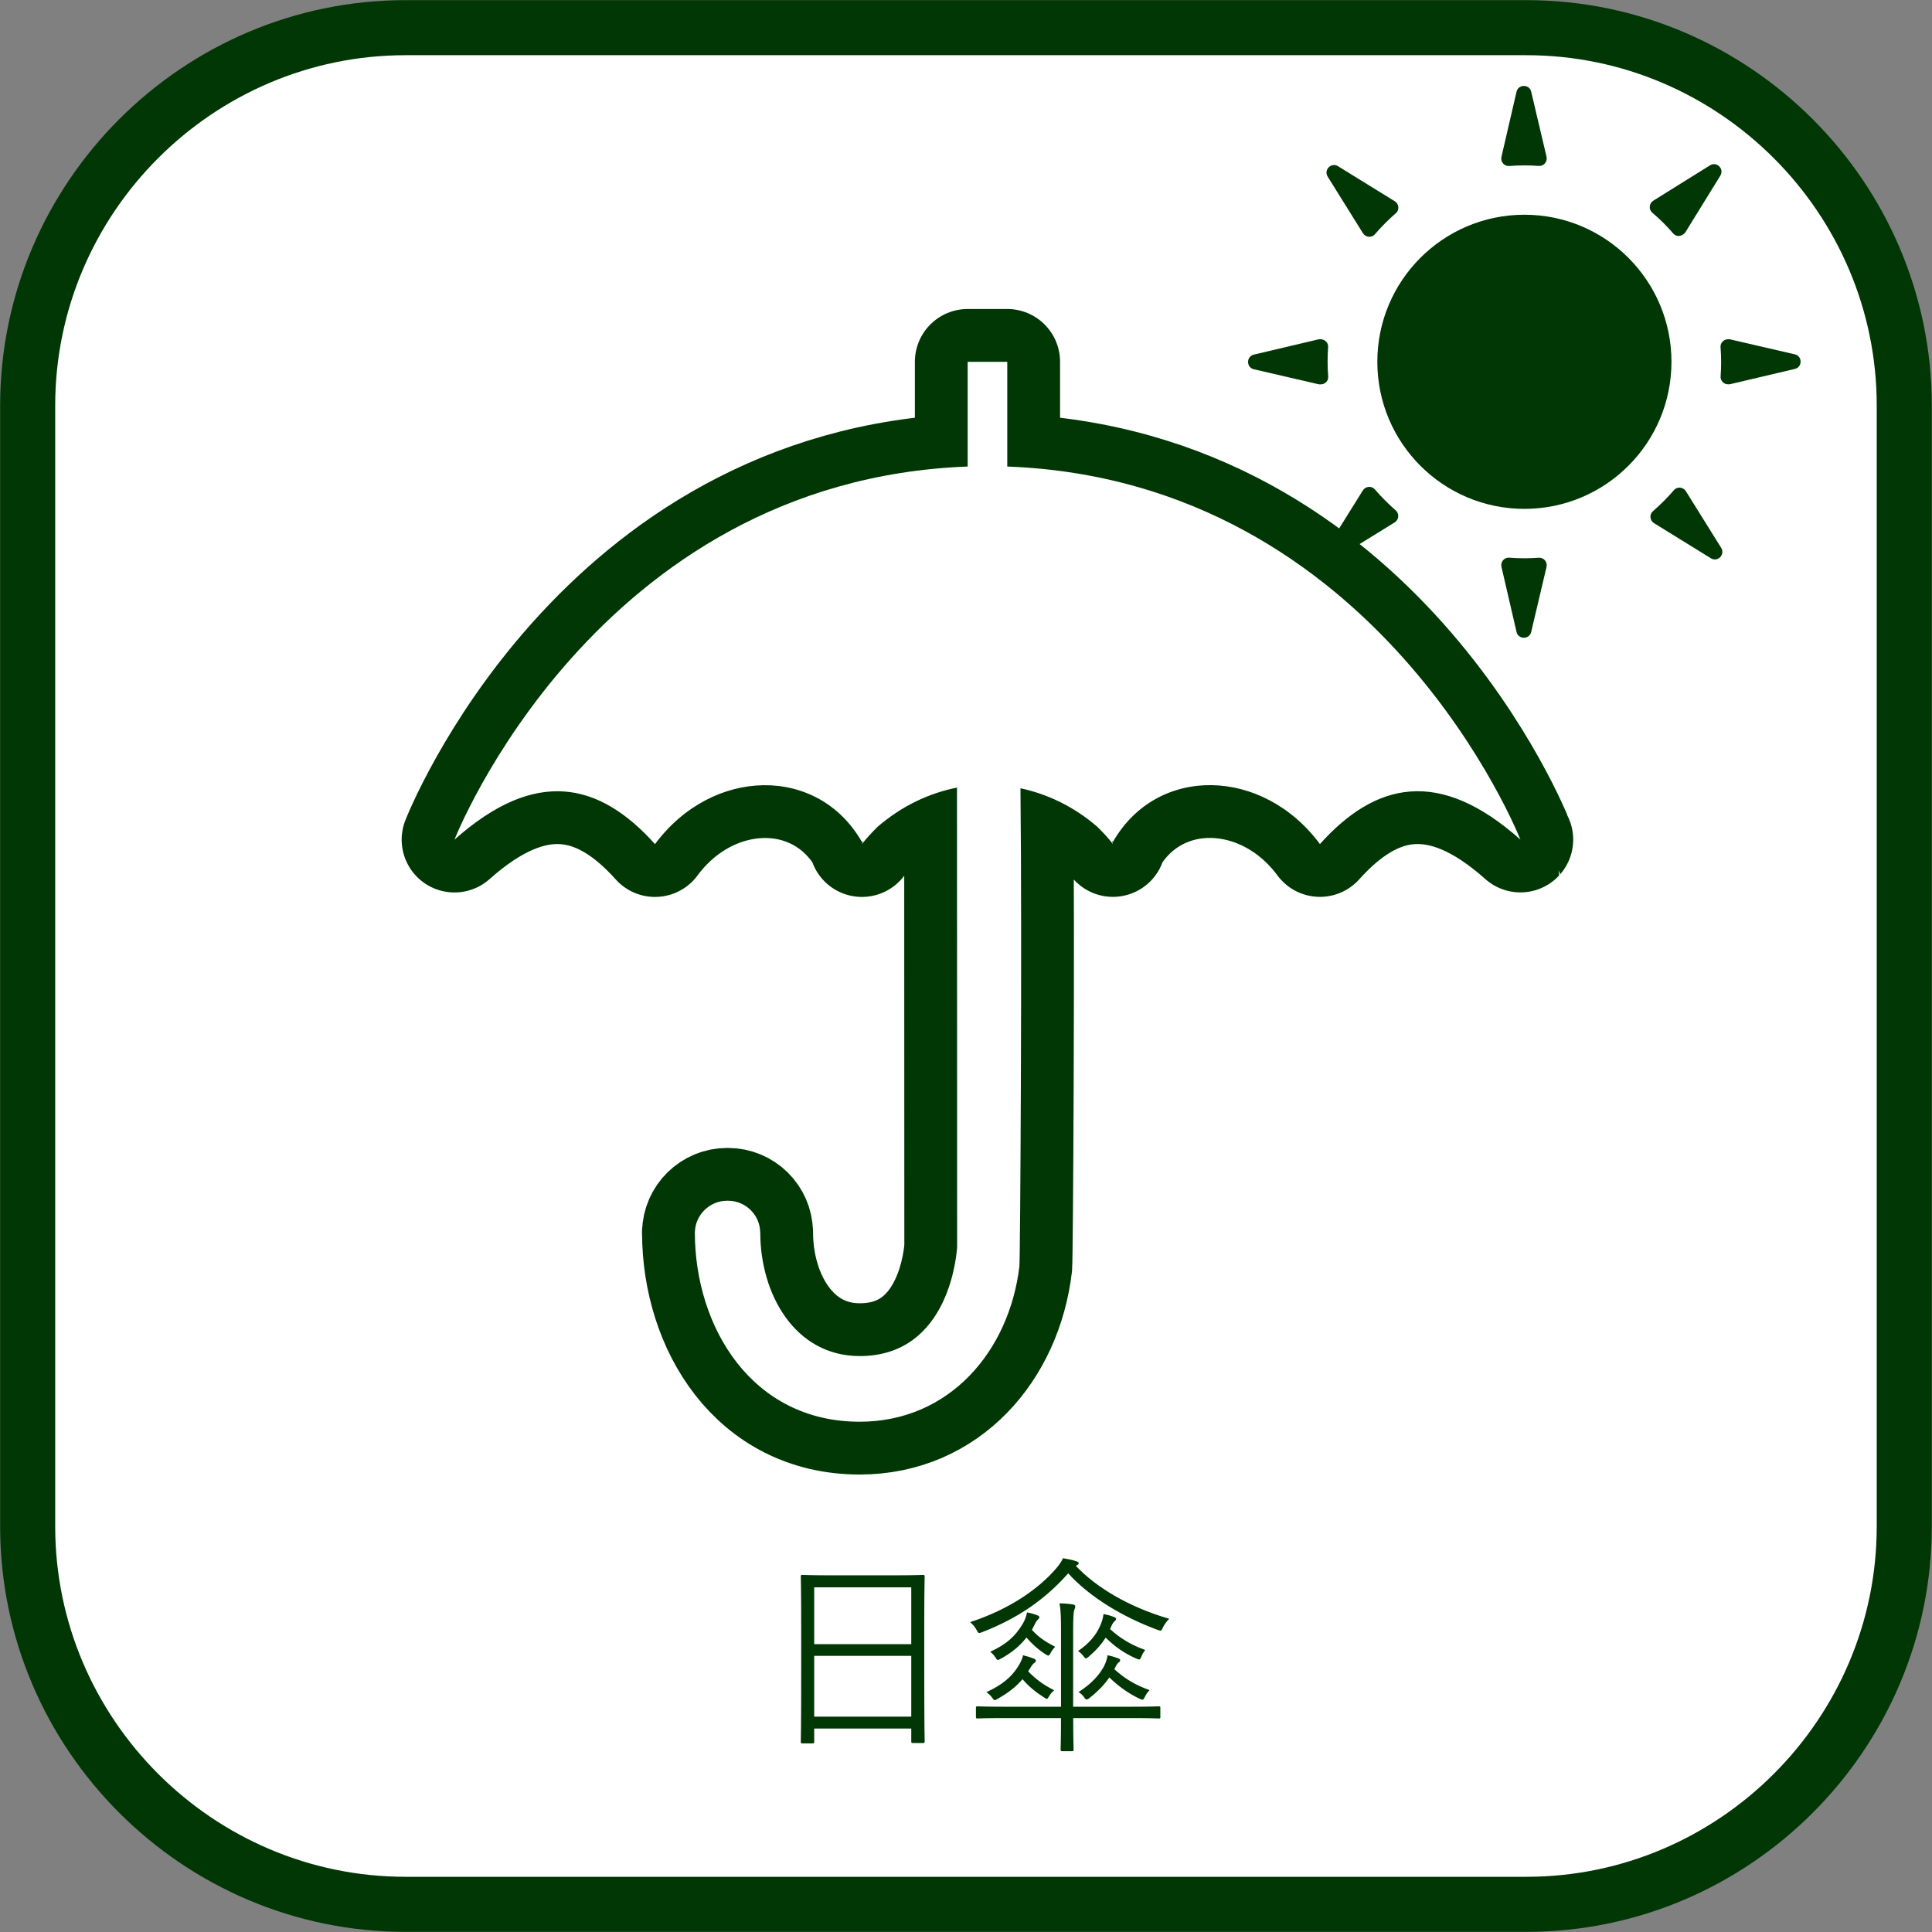 <?xml version="1.0" encoding="utf-8"?>
<!-- Generator: Adobe Illustrator 25.2.0, SVG Export Plug-In . SVG Version: 6.00 Build 0)  -->
<svg version="1.1" id="レイヤー_1" xmlns="http://www.w3.org/2000/svg" xmlns:xlink="http://www.w3.org/1999/xlink" x="0px"
	 y="0px" viewBox="0 0 28.98 28.98" style="enable-background:new 0 0 28.98 28.98;" xml:space="preserve">
<rect x="0" y="0" width="28.98" height="28.98" fill="#808080" stroke="none"/>
<style type="text/css">
	.st0{fill:#FFFFFF;stroke:#003705;stroke-width:0.826;stroke-miterlimit:10;}
	.st1{fill:#003705;}
	.st2{fill:none;stroke:#003705;stroke-width:1.584;stroke-linejoin:round;}
	.st3{fill:#FFFFFF;}
</style>
<g>
	<path class="st0" d="M22.896,28.565H6.084c-3.118,0-5.669-2.551-5.669-5.669V6.084c0-3.118,2.551-5.669,5.669-5.669h16.811
		c3.118,0,5.669,2.551,5.669,5.669v16.811C28.565,26.014,26.014,28.565,22.896,28.565z"/>
	<g>
		<path class="st1" d="M13.864,25.048c0,0.899,0.006,1.057,0.006,1.072c0,0.022-0.003,0.025-0.025,0.025h-0.151
			c-0.022,0-0.025-0.003-0.025-0.025v-0.192h-1.456v0.198c0,0.022-0.003,0.025-0.022,0.025h-0.154c-0.022,0-0.025-0.003-0.025-0.025
			c0-0.019,0.006-0.176,0.006-1.079v-0.606c0-0.61-0.006-0.773-0.006-0.792c0-0.022,0.003-0.025,0.025-0.025
			c0.019,0,0.125,0.006,0.437,0.006h0.934c0.311,0,0.418-0.006,0.437-0.006c0.022,0,0.025,0.003,0.025,0.025
			c0,0.019-0.006,0.182-0.006,0.713V25.048z M13.669,23.81h-1.456v0.852h1.456V23.81z M13.669,24.838h-1.456v0.912h1.456V24.838z"/>
		<path class="st1" d="M17.444,24.411c-0.025,0.057-0.025,0.057-0.088,0.034c-0.515-0.191-1.009-0.487-1.333-0.845
			c-0.343,0.387-0.748,0.672-1.292,0.883c-0.05,0.019-0.053,0.022-0.085-0.038c-0.022-0.041-0.053-0.078-0.094-0.113
			c0.582-0.189,1.028-0.497,1.295-0.811c0.041-0.047,0.079-0.104,0.098-0.148c0.075,0.013,0.135,0.025,0.195,0.044
			c0.028,0.01,0.041,0.016,0.041,0.032c0,0.013-0.013,0.025-0.044,0.038c0.298,0.317,0.786,0.616,1.402,0.795
			C17.5,24.319,17.466,24.367,17.444,24.411z M17.406,25.752c0,0.022-0.003,0.025-0.025,0.025c-0.016,0-0.113-0.006-0.406-0.006
			h-0.877c0,0.317,0.006,0.456,0.006,0.472c0,0.022-0.003,0.025-0.025,0.025h-0.145c-0.022,0-0.025-0.003-0.025-0.025
			c0-0.016,0.006-0.154,0.006-0.472h-0.846c-0.292,0-0.39,0.006-0.405,0.006c-0.022,0-0.025-0.003-0.025-0.025v-0.132
			c0-0.022,0.003-0.025,0.025-0.025c0.016,0,0.113,0.006,0.405,0.006h0.846v-1.141c0-0.205-0.003-0.295-0.022-0.409
			c0.079,0,0.138,0.006,0.201,0.016c0.022,0.003,0.035,0.013,0.035,0.028c0,0.019-0.006,0.028-0.016,0.057
			c-0.01,0.031-0.016,0.119-0.016,0.302v1.147h0.877c0.292,0,0.39-0.006,0.406-0.006c0.022,0,0.025,0.003,0.025,0.025V25.752z
			 M15.423,25.071c0.123,0.125,0.233,0.204,0.39,0.283c-0.032,0.025-0.057,0.057-0.076,0.088c-0.016,0.028-0.022,0.041-0.035,0.041
			c-0.009,0-0.022-0.009-0.047-0.025c-0.123-0.079-0.22-0.157-0.317-0.27c-0.098,0.113-0.217,0.208-0.375,0.295
			c-0.019,0.013-0.031,0.019-0.041,0.019c-0.013,0-0.022-0.013-0.041-0.038c-0.025-0.035-0.053-0.06-0.085-0.082
			c0.236-0.107,0.38-0.229,0.481-0.393c0.035-0.057,0.06-0.113,0.069-0.16c0.066,0.016,0.113,0.031,0.16,0.05
			c0.022,0.009,0.032,0.016,0.032,0.031s-0.013,0.028-0.028,0.038c-0.022,0.013-0.047,0.057-0.079,0.107L15.423,25.071z
			 M15.479,24.448c0.101,0.113,0.208,0.182,0.349,0.254c-0.028,0.028-0.05,0.057-0.066,0.088c-0.016,0.031-0.025,0.044-0.038,0.044
			c-0.009,0-0.022-0.01-0.044-0.022c-0.107-0.069-0.195-0.148-0.283-0.249c-0.101,0.129-0.223,0.229-0.384,0.317
			c-0.022,0.013-0.034,0.019-0.044,0.019c-0.012,0-0.019-0.009-0.031-0.028c-0.025-0.041-0.054-0.072-0.085-0.094
			c0.251-0.116,0.377-0.236,0.487-0.418c0.035-0.057,0.053-0.113,0.066-0.173c0.063,0.012,0.107,0.025,0.154,0.044
			c0.025,0.009,0.031,0.019,0.031,0.031s-0.013,0.022-0.028,0.038c-0.019,0.016-0.038,0.06-0.066,0.113L15.479,24.448z
			 M17.12,24.851c-0.013,0.028-0.019,0.041-0.032,0.041s-0.028-0.006-0.05-0.016c-0.176-0.078-0.314-0.176-0.453-0.311
			c-0.063,0.098-0.141,0.188-0.248,0.28c-0.022,0.019-0.038,0.031-0.047,0.031c-0.013,0-0.022-0.012-0.038-0.034
			c-0.025-0.035-0.054-0.057-0.082-0.076c0.17-0.116,0.274-0.242,0.336-0.387c0.025-0.06,0.041-0.116,0.047-0.169
			c0.06,0.012,0.107,0.025,0.154,0.044c0.022,0.009,0.035,0.016,0.035,0.031s-0.016,0.028-0.028,0.038
			c-0.019,0.016-0.038,0.054-0.063,0.113c0.151,0.138,0.312,0.236,0.528,0.314C17.155,24.781,17.136,24.809,17.12,24.851z
			 M17.174,25.451c-0.016,0.032-0.022,0.044-0.038,0.044c-0.01,0-0.025-0.006-0.047-0.016c-0.157-0.075-0.305-0.179-0.449-0.317
			c-0.072,0.104-0.167,0.205-0.29,0.302c-0.022,0.019-0.038,0.028-0.05,0.028c-0.016,0-0.025-0.013-0.044-0.041
			c-0.025-0.034-0.05-0.053-0.079-0.069c0.205-0.132,0.317-0.264,0.384-0.39c0.031-0.06,0.047-0.123,0.053-0.164
			c0.06,0.013,0.11,0.028,0.151,0.044c0.025,0.009,0.038,0.016,0.038,0.031c0,0.016-0.012,0.028-0.028,0.038
			c-0.022,0.016-0.034,0.047-0.06,0.097c0.16,0.145,0.314,0.236,0.528,0.314C17.218,25.378,17.189,25.416,17.174,25.451z"/>
	</g>
	<g>
		<path class="st1" d="M22.639,2.49c0.075-0.006,0.151-0.009,0.227-0.009c0.072,0,0.144,0.002,0.215,0.008
			c0.075,0.006,0.134-0.064,0.117-0.138l-0.23-0.975c-0.027-0.116-0.193-0.116-0.22,0l-0.226,0.976
			C22.504,2.426,22.563,2.496,22.639,2.49z"/>
		<path class="st1" d="M20.444,3.498c0.04,0.064,0.131,0.073,0.18,0.016c0.096-0.113,0.201-0.218,0.314-0.316
			c0.057-0.049,0.047-0.14-0.016-0.179l-0.852-0.526c-0.101-0.063-0.218,0.054-0.155,0.156L20.444,3.498z"/>
		<path class="st1" d="M25.1,3.504c0.029,0.033,0.071,0.041,0.11,0.031c0.001,0,0.001,0,0.002-0.001
			c0.016-0.005,0.031-0.013,0.044-0.024c0.002-0.002,0.004-0.004,0.006-0.006c0.006-0.006,0.013-0.01,0.017-0.017l0.526-0.852
			c0.063-0.102-0.054-0.218-0.155-0.155l-0.85,0.53c-0.064,0.04-0.073,0.131-0.016,0.18C24.898,3.287,25.003,3.391,25.1,3.504z"/>
		<path class="st1" d="M25.288,7.368c-0.04-0.064-0.13-0.073-0.179-0.016c-0.097,0.113-0.202,0.218-0.315,0.316
			c-0.057,0.049-0.047,0.14,0.016,0.179l0.853,0.527c0.101,0.063,0.218-0.054,0.155-0.156L25.288,7.368z"/>
		<path class="st1" d="M26.922,5.315l-0.976-0.226c-0.007-0.002-0.014,0.001-0.021,0c-0.002,0-0.003-0.001-0.005-0.001
			c-0.001,0-0.002,0.001-0.003,0.001c-0.014,0.001-0.028,0.003-0.04,0.009c0,0,0,0-0.001,0c-0.041,0.018-0.071,0.058-0.068,0.108
			c0.006,0.075,0.009,0.15,0.009,0.226c0,0.073-0.003,0.145-0.008,0.216c-0.003,0.049,0.027,0.089,0.068,0.108c0,0,0,0,0.001,0
			c0.013,0.006,0.026,0.008,0.04,0.008c0.001,0,0.002,0.001,0.003,0.001l0,0c0.002,0,0.003-0.001,0.005-0.001
			c0.007,0,0.014,0.002,0.021,0l0.975-0.23C27.038,5.507,27.038,5.342,26.922,5.315z"/>
		<path class="st1" d="M20.623,7.341c-0.049-0.057-0.14-0.048-0.18,0.015l-0.53,0.85c-0.063,0.101,0.054,0.218,0.155,0.156
			l0.852-0.526c0.064-0.039,0.073-0.13,0.016-0.18C20.825,7.559,20.72,7.454,20.623,7.341z"/>
		<path class="st1" d="M23.081,8.366c-0.071,0.005-0.143,0.008-0.215,0.008c-0.077,0-0.152-0.003-0.227-0.009
			c-0.076-0.006-0.134,0.064-0.117,0.138l0.226,0.976c0.027,0.116,0.192,0.117,0.22,0l0.23-0.975
			C23.215,8.43,23.156,8.36,23.081,8.366z"/>
		<path class="st1" d="M19.855,5.757c0.041-0.018,0.071-0.058,0.068-0.108c-0.006-0.075-0.009-0.15-0.009-0.227
			c0-0.073,0.003-0.144,0.008-0.216c0.004-0.049-0.026-0.089-0.068-0.108c0,0,0,0-0.001,0c-0.013-0.006-0.026-0.008-0.041-0.009
			c-0.001,0-0.002-0.001-0.003-0.001c-0.002,0-0.003,0.001-0.005,0.001c-0.007,0-0.014-0.002-0.021,0l-0.975,0.23
			c-0.116,0.028-0.116,0.193,0,0.22l0.976,0.226c0.007,0.002,0.014,0,0.021,0c0.002,0,0.003,0.001,0.005,0.001h0
			c0.001,0,0.002-0.001,0.003-0.001C19.829,5.765,19.842,5.762,19.855,5.757C19.855,5.757,19.855,5.757,19.855,5.757z"/>
		<circle class="st1" cx="22.866" cy="5.427" r="2.206"/>
	</g>
	<g>
		<g>
			<g>
				<path class="st2" d="M15.109,6.998V5.427h-0.594v1.571c-5.594,0.211-7.698,5.597-7.698,5.597
					c1.224-1.09,2.179-0.858,3.008,0.067c0.856-1.156,2.444-1.19,3.104-0.032c0.003-0.006,0.01-0.011,0.015-0.016l-0.015,0.048
					c0.072-0.094,0.154-0.179,0.234-0.259c0.363-0.314,0.774-0.506,1.192-0.589l0.002,6.885c-0.003,0.063-0.097,1.642-1.461,1.642
					c-0.975,0-1.492-0.932-1.492-1.854h-0.001c-0.003-0.264-0.22-0.476-0.484-0.476h-0.011c-0.264,0-0.48,0.212-0.485,0.476h-0.001
					c0,0.002,0.001,0.003,0.001,0.005c0,0.001-0.001,0.002-0.001,0.003h0.001c0.003,1.407,0.851,2.831,2.472,2.831
					c1.345,0,2.244-1.057,2.396-2.33c0.013-0.096,0.041-4.874,0.016-7.172c0.404,0.086,0.801,0.274,1.153,0.578
					c0.082,0.081,0.162,0.165,0.234,0.259l-0.015-0.048c0.005,0.005,0.011,0.01,0.015,0.016c0.661-1.158,2.249-1.124,3.105,0.032
					c0.829-0.924,1.785-1.156,3.007-0.067C22.805,12.595,20.701,7.209,15.109,6.998z"/>
			</g>
		</g>
		<g>
			<path class="st3" d="M15.109,6.998V5.427h-0.594v1.571c-5.594,0.211-7.698,5.597-7.698,5.597c1.224-1.09,2.179-0.858,3.008,0.067
				c0.856-1.156,2.444-1.19,3.104-0.032c0.003-0.006,0.01-0.011,0.015-0.016l-0.015,0.048c0.072-0.094,0.154-0.179,0.234-0.259
				c0.363-0.314,0.774-0.506,1.192-0.589l0.002,6.885c-0.003,0.063-0.097,1.642-1.461,1.642c-0.975,0-1.492-0.932-1.492-1.854
				h-0.001c-0.003-0.264-0.22-0.476-0.484-0.476h-0.011c-0.264,0-0.48,0.212-0.485,0.476h-0.001c0,0.002,0.001,0.003,0.001,0.005
				c0,0.001-0.001,0.002-0.001,0.003h0.001c0.003,1.407,0.851,2.831,2.472,2.831c1.345,0,2.244-1.057,2.396-2.33
				c0.013-0.096,0.041-4.874,0.016-7.172c0.404,0.086,0.801,0.274,1.153,0.578c0.082,0.081,0.162,0.165,0.234,0.259l-0.015-0.048
				c0.005,0.005,0.011,0.01,0.015,0.016c0.661-1.158,2.249-1.124,3.105,0.032c0.829-0.924,1.785-1.156,3.007-0.067
				C22.805,12.595,20.701,7.209,15.109,6.998z"/>
		</g>
	</g>
</g>
</svg>
